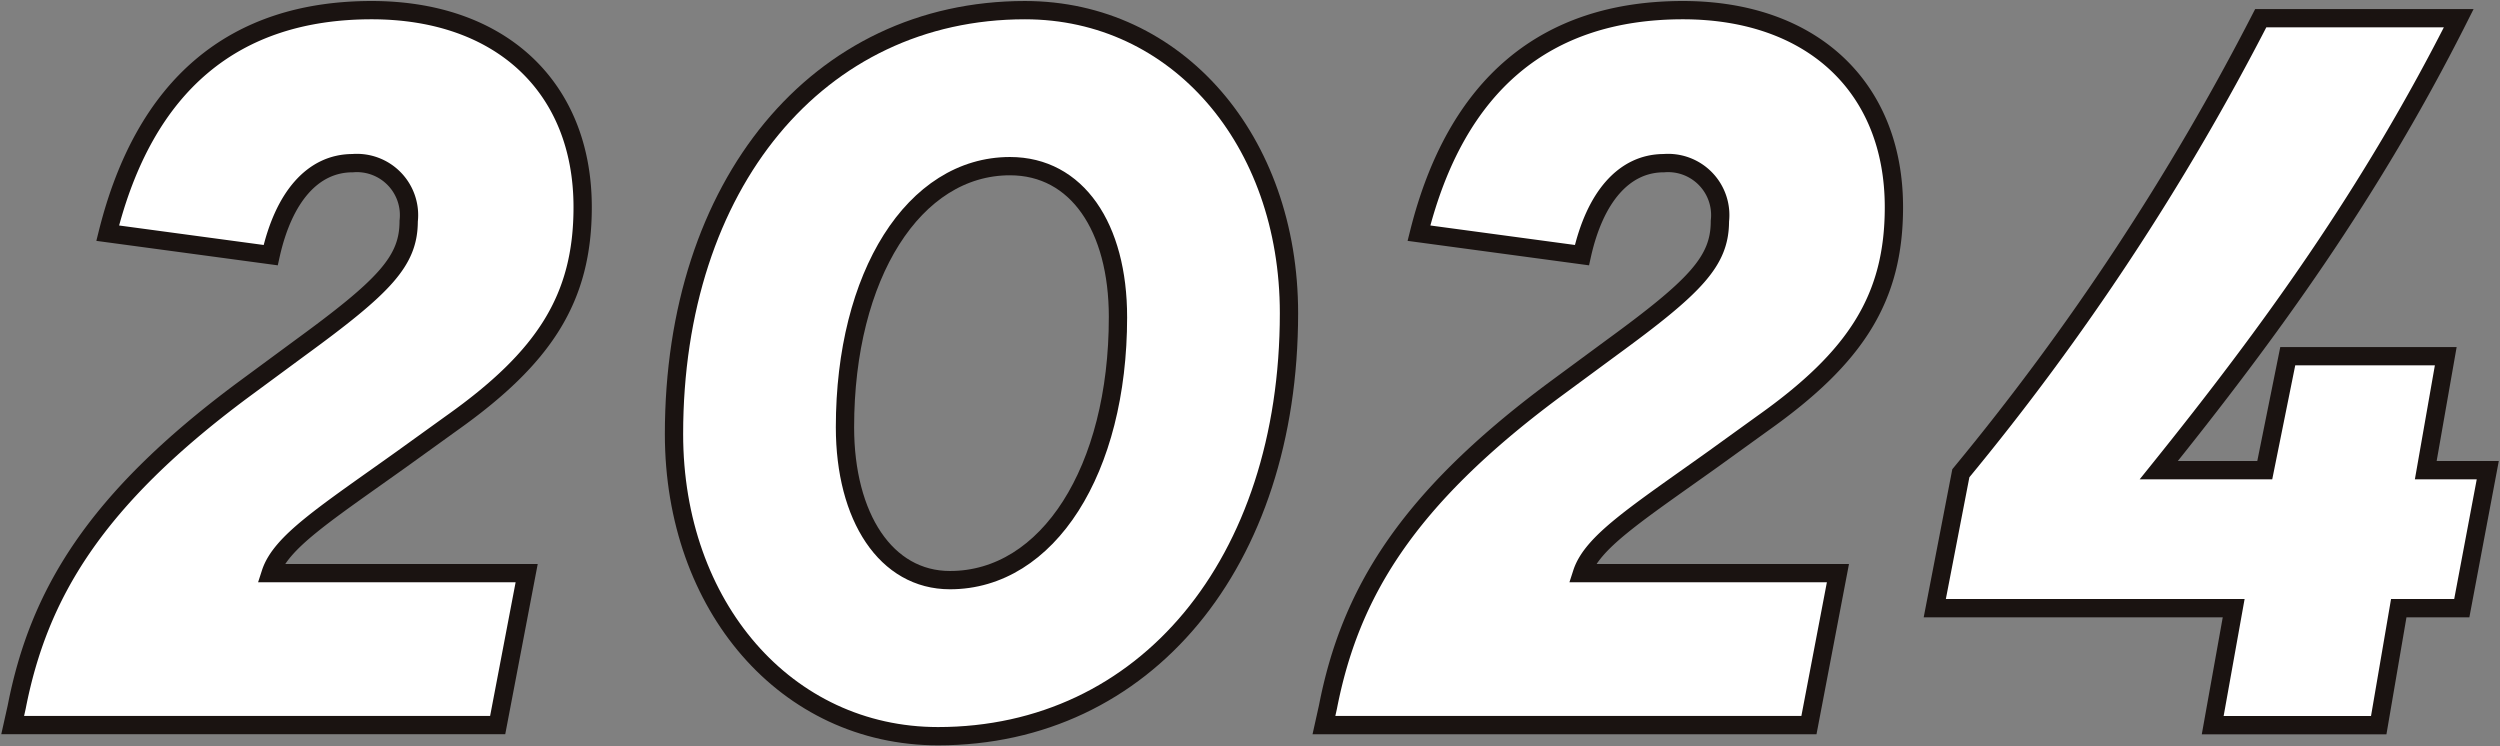 <svg id="グループ_1897" data-name="グループ 1897" xmlns="http://www.w3.org/2000/svg" xmlns:xlink="http://www.w3.org/1999/xlink" width="144.777" height="43.22" viewBox="0 0 144.777 43.22">
  <rect x="0" y="0" width="144.777" height="43.22" fill="#808080" stroke="none"/>
  <defs>
    <clipPath id="clip-path">
      <rect id="長方形_1057" data-name="長方形 1057" width="144.777" height="43.22" fill="none"/>
    </clipPath>
  </defs>
  <g id="グループ_1896" data-name="グループ 1896" transform="translate(0 0)" clip-path="url(#clip-path)">
    <path id="パス_1357" data-name="パス 1357" d="M.892,40.893C2.166,34.349,5.409,28.906,13.98,22.535l3.3-2.432c4.922-3.591,6.313-5.038,6.313-7.354A3.019,3.019,0,0,0,20.35,9.39c-2.316,0-4,1.969-4.749,5.327L6.162,13.444C8.3,4.873,13.458.529,21.45.529c7.47,0,12.218,4.46,12.218,11.409,0,5.269-2.2,8.688-7.586,12.508l-2.895,2.085c-4.459,3.184-7.007,4.806-7.587,6.6H30.426l-1.679,8.8H.66Z" transform="translate(0.074 0.059)" fill="#fff"/>
    <path id="パス_1358" data-name="パス 1358" d="M35.112,25.083C35.112,10.605,43.451.529,55.437.529c8.8,0,15.289,7.528,15.289,17.546,0,14.477-8.34,24.5-20.327,24.5-8.8,0-15.287-7.528-15.287-17.489m25.711-6.776c0-5.211-2.374-8.744-6.254-8.744-5.559,0-9.556,6.312-9.556,15.114,0,5.211,2.374,8.86,6.081,8.86,5.676,0,9.729-6.37,9.729-15.23" transform="translate(3.92 0.059)" fill="#fff"/>
    <path id="パス_1359" data-name="パス 1359" d="M69.2,40.893c1.274-6.544,4.517-11.987,13.087-18.358l3.3-2.432c4.922-3.591,6.313-5.038,6.313-7.354A3.019,3.019,0,0,0,88.659,9.39c-2.316,0-4,1.969-4.749,5.327l-9.439-1.273C76.614,4.873,81.767.529,89.759.529c7.47,0,12.218,4.46,12.218,11.409,0,5.269-2.2,8.688-7.586,12.508L91.5,26.532c-4.459,3.184-7.007,4.806-7.587,6.6H98.735l-1.679,8.8H68.969Z" transform="translate(7.701 0.059)" fill="#fff"/>
    <path id="パス_1360" data-name="パス 1360" d="M118.1,35.114H100.79L102.3,27.3A146.5,146.5,0,0,0,119.668.947h11.467c-5.1,10.134-10.945,18.183-17.373,26.175H119.9l1.332-6.6h9.15l-1.158,6.6h3.591l-1.505,7.992H127.66L126.5,41.889h-9.614Z" transform="translate(11.254 0.106)" fill="#fff"/>
    <path id="パス_1361" data-name="パス 1361" d="M.892,40.893C2.166,34.349,5.409,28.906,13.98,22.535l3.3-2.432c4.922-3.591,6.313-5.038,6.313-7.354A3.019,3.019,0,0,0,20.35,9.39c-2.316,0-4,1.969-4.749,5.327L6.162,13.444C8.3,4.873,13.458.529,21.45.529c7.47,0,12.218,4.46,12.218,11.409,0,5.269-2.2,8.688-7.586,12.508l-2.895,2.085c-4.459,3.184-7.007,4.806-7.587,6.6H30.426l-1.679,8.8H.66Z" transform="translate(0.074 0.059)" fill="none" stroke="#1a1311" stroke-miterlimit="10" stroke-width="1.059"/>
    <path id="パス_1362" data-name="パス 1362" d="M35.112,25.083C35.112,10.605,43.451.529,55.437.529c8.8,0,15.289,7.528,15.289,17.546,0,14.477-8.34,24.5-20.327,24.5C41.6,42.572,35.112,35.044,35.112,25.083Zm25.711-6.776c0-5.211-2.374-8.744-6.254-8.744-5.559,0-9.556,6.312-9.556,15.114,0,5.211,2.374,8.86,6.081,8.86C56.77,33.537,60.823,27.168,60.823,18.308Z" transform="translate(3.92 0.059)" fill="none" stroke="#1a1311" stroke-miterlimit="10" stroke-width="1.059"/>
    <path id="パス_1363" data-name="パス 1363" d="M69.2,40.893c1.274-6.544,4.517-11.987,13.087-18.358l3.3-2.432c4.922-3.591,6.313-5.038,6.313-7.354A3.019,3.019,0,0,0,88.659,9.39c-2.316,0-4,1.969-4.749,5.327l-9.439-1.273C76.614,4.873,81.767.529,89.759.529c7.47,0,12.218,4.46,12.218,11.409,0,5.269-2.2,8.688-7.586,12.508L91.5,26.532c-4.459,3.184-7.007,4.806-7.587,6.6H98.735l-1.679,8.8H68.969Z" transform="translate(7.701 0.059)" fill="none" stroke="#1a1311" stroke-miterlimit="10" stroke-width="1.059"/>
    <path id="パス_1364" data-name="パス 1364" d="M118.1,35.114H100.79L102.3,27.3A146.5,146.5,0,0,0,119.668.947h11.467c-5.1,10.134-10.945,18.183-17.373,26.175H119.9l1.332-6.6h9.15l-1.158,6.6h3.591l-1.505,7.992H127.66L126.5,41.889h-9.614Z" transform="translate(11.254 0.106)" fill="none" stroke="#1a1311" stroke-miterlimit="10" stroke-width="1.059"/>
  </g>
</svg>

